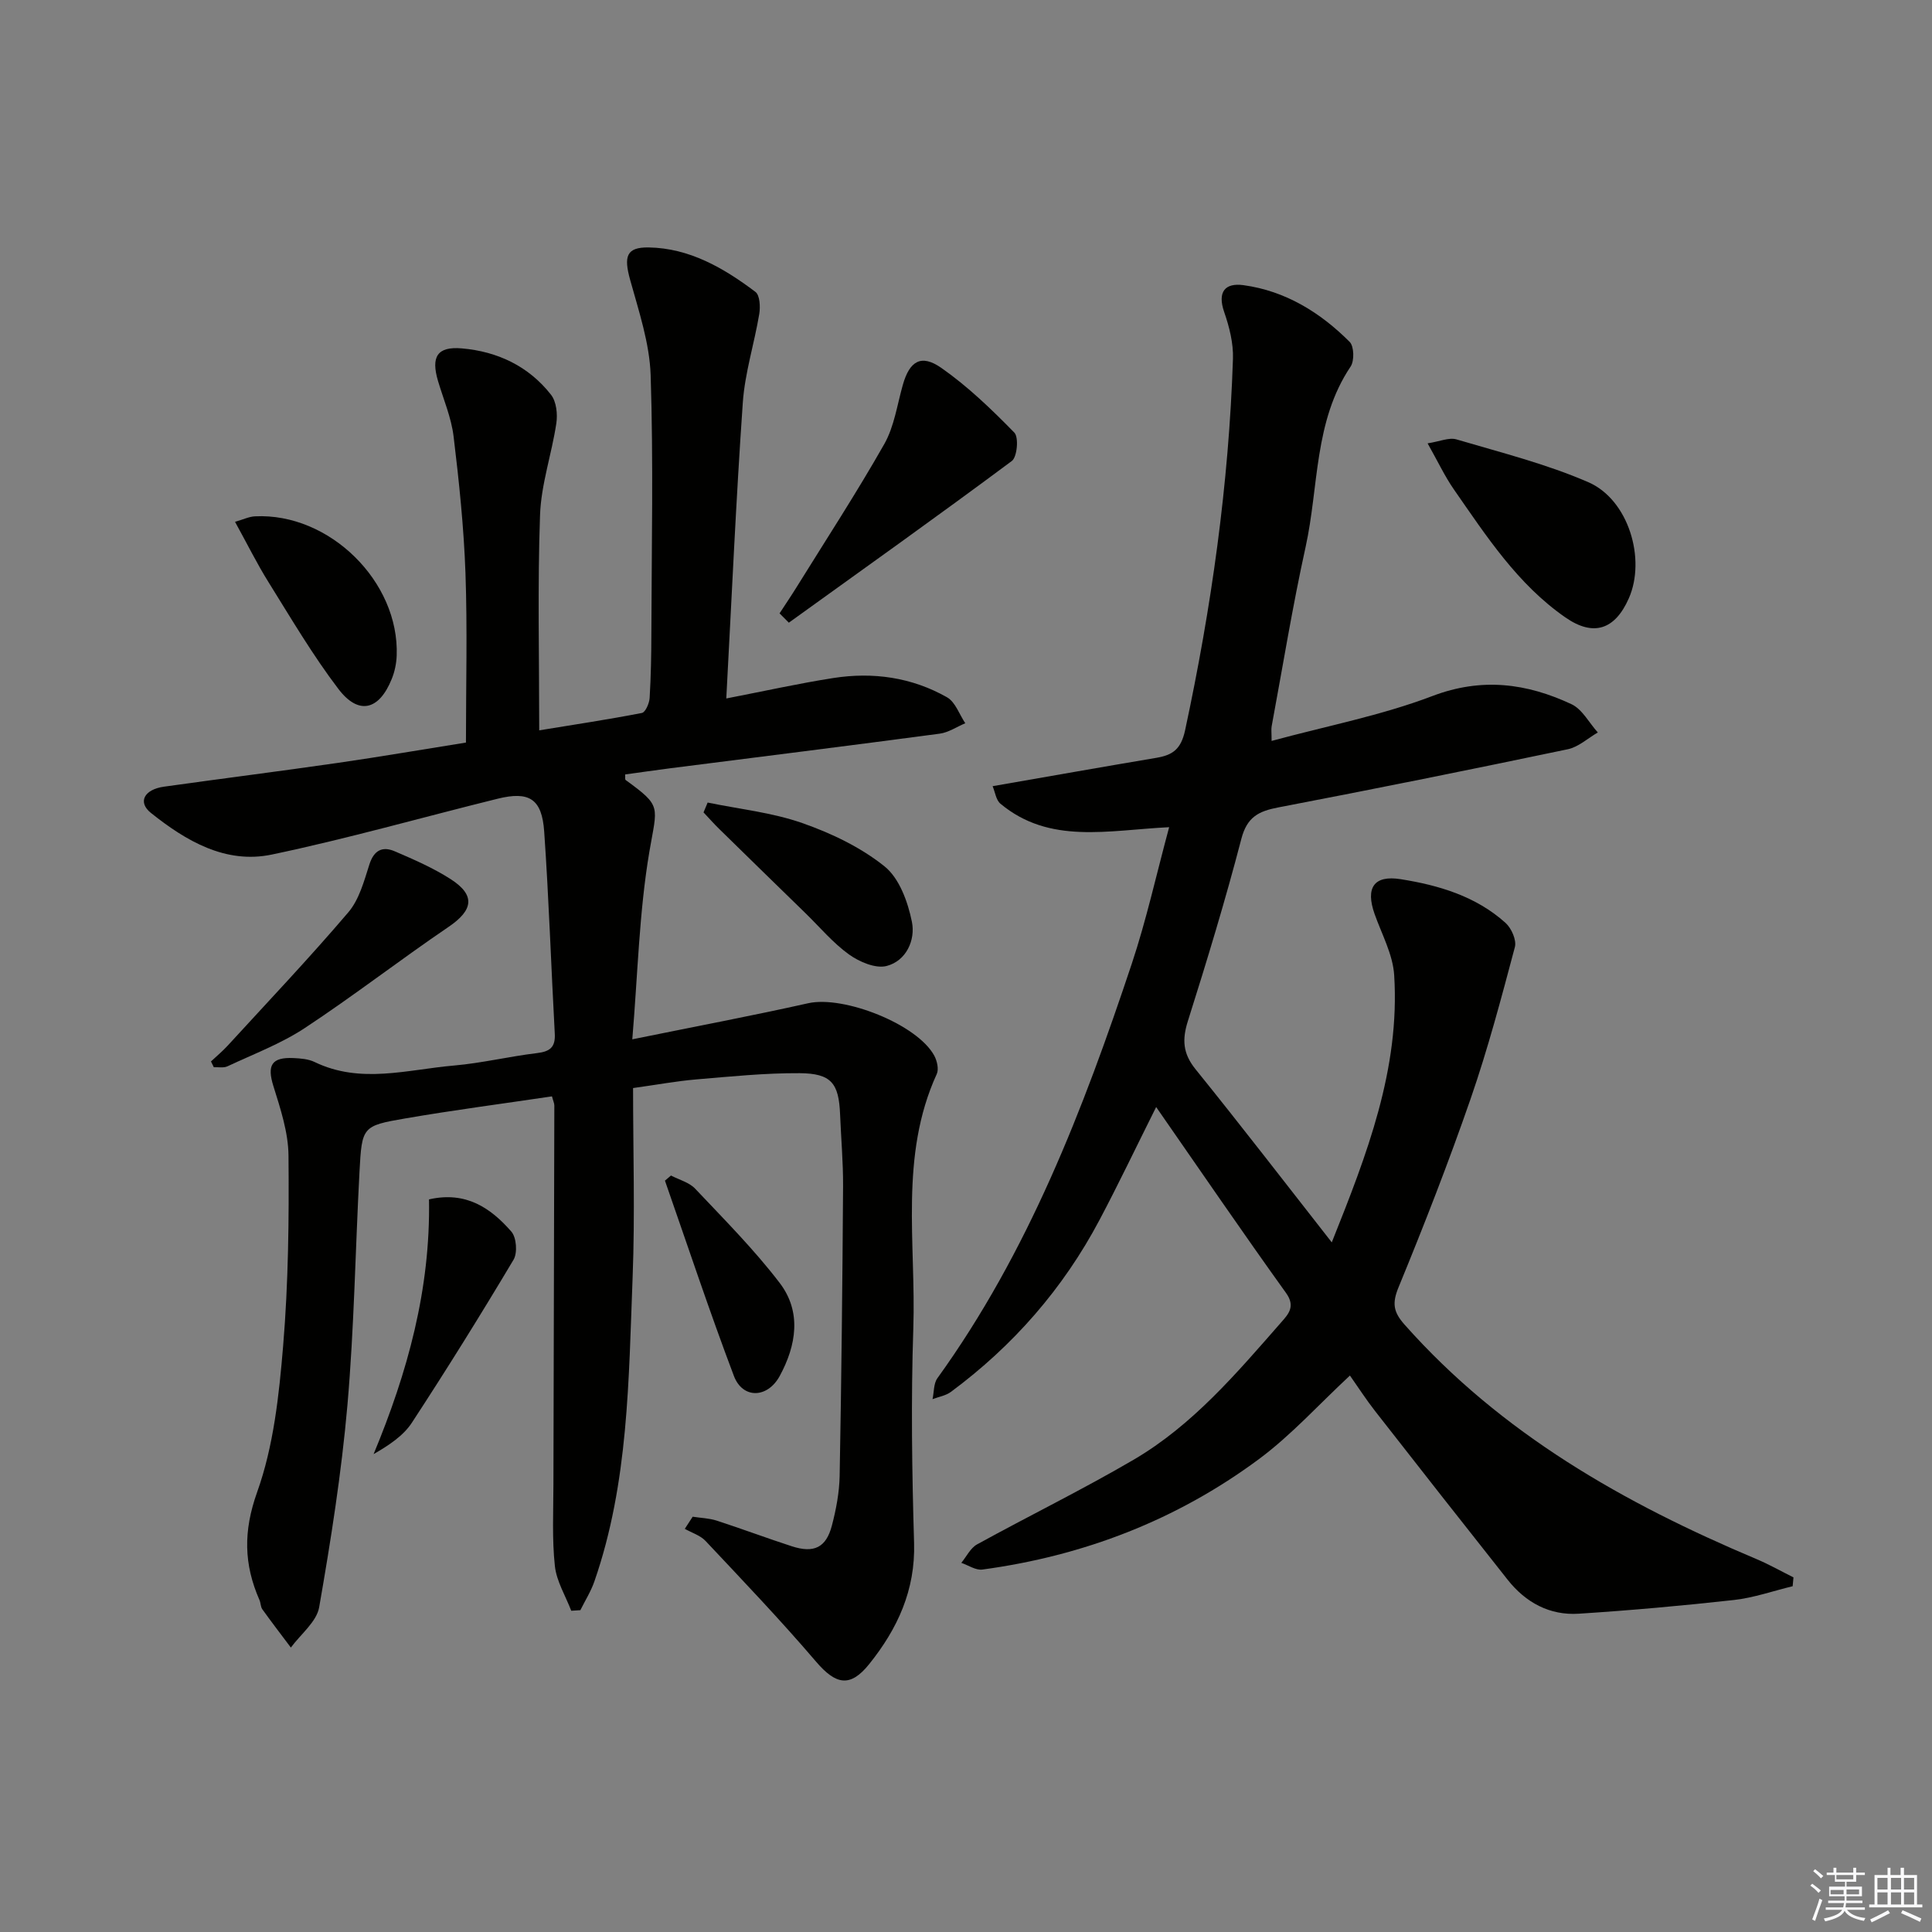 <svg enable-background="new 0 0 400 400" viewBox="0 0 400 400" xmlns="http://www.w3.org/2000/svg"><rect x="0" y="0" width="400" height="400" fill="#808080" stroke="none"/><g fill="#010100"><path d="m143.41 314.02c1.66.26 3.4.3 4.98.81 5.21 1.69 10.34 3.62 15.55 5.31 4.58 1.48 7.09.29 8.29-4.27.88-3.35 1.54-6.85 1.61-10.3.37-19.98.58-39.95.71-59.93.03-4.98-.42-9.96-.62-14.94-.26-6.44-1.82-8.47-8.4-8.51-7.12-.04-14.26.69-21.37 1.29-4.11.35-8.19 1.11-13.09 1.79 0 13.16.41 26.14-.09 39.09-.83 21.22-.82 42.61-7.92 63.06-.72 2.07-1.92 3.97-2.9 5.95-.63.04-1.26.08-1.89.12-1.18-3.09-3.05-6.1-3.39-9.28-.6-5.57-.31-11.23-.3-16.85.05-26.16.13-52.31.19-78.47 0-.47-.24-.95-.49-1.9-10.13 1.51-20.29 2.83-30.38 4.57-8.91 1.53-8.97 1.73-9.47 11.03-.86 16.11-1.1 32.28-2.5 48.34-1.23 14.01-3.43 27.96-5.85 41.83-.53 3.03-3.83 5.58-5.86 8.35-1.98-2.64-3.99-5.25-5.91-7.93-.36-.51-.32-1.29-.58-1.89-3.25-7.4-3.39-14.25-.49-22.37 3.41-9.53 4.53-20.06 5.38-30.26 1.09-13.08 1.23-26.27 1.11-39.4-.04-4.82-1.67-9.72-3.13-14.41-1.33-4.26-.41-6 4.15-5.79 1.48.07 3.09.19 4.39.82 9.52 4.6 19.22 1.56 28.83.73 5.77-.5 11.47-1.89 17.23-2.58 2.68-.32 3.82-1.23 3.66-4.03-.76-13.94-1.22-27.91-2.19-41.83-.47-6.79-3.1-8.42-9.65-6.8-15.59 3.85-31.06 8.27-46.76 11.56-9.56 2-17.77-2.84-25.01-8.62-2.81-2.25-1.39-4.87 2.72-5.44 12-1.68 24.03-3.2 36.03-4.93 8.85-1.28 17.66-2.8 26.47-4.2 0-11.89.31-23.51-.1-35.11-.34-9.45-1.32-18.89-2.46-28.28-.47-3.89-2.09-7.65-3.22-11.46-1.49-5.02-.18-7.2 4.92-6.76 7.37.63 13.85 3.68 18.48 9.61 1.11 1.42 1.38 4.01 1.09 5.92-.95 6.35-3.15 12.61-3.37 18.96-.52 14.61-.17 29.25-.17 44.59 7.33-1.2 14.32-2.25 21.26-3.6.73-.14 1.53-2 1.6-3.1.27-4.48.35-8.99.36-13.48.05-17.79.43-35.58-.15-53.35-.22-6.64-2.46-13.28-4.26-19.79-1.31-4.76-.81-6.73 3.84-6.66 8.44.13 15.56 4.26 22.11 9.2.92.69 1.04 3.08.8 4.55-1.02 6.14-2.98 12.2-3.41 18.37-1.41 20.22-2.3 40.48-3.42 61.26 8-1.55 15.04-3.12 22.15-4.23 8.24-1.29 16.28-.15 23.57 4 1.71.98 2.53 3.53 3.76 5.36-1.77.74-3.48 1.92-5.31 2.16-18.6 2.48-37.23 4.8-55.84 7.17-3.1.4-6.19.85-9.27 1.27.04.56-.06 1.03.1 1.15 7.57 5.5 6.53 5.32 4.92 14.82-2.12 12.5-2.4 25.31-3.54 38.87 13.18-2.68 24.84-4.88 36.41-7.47 7.35-1.65 22.61 4.35 26.12 10.87.57 1.07.96 2.78.51 3.77-7.79 17.02-4.27 35.09-4.86 52.72-.49 14.77-.28 29.58.16 44.36.29 9.8-3.44 17.81-9.29 25.1-3.95 4.92-6.92 4.28-11.02-.52-7.33-8.58-15.13-16.75-22.86-24.97-1.09-1.16-2.85-1.69-4.3-2.51.56-.85 1.09-1.68 1.63-2.51z"/><path d="m239.37 229.2c-4.3 8.6-7.86 16.08-11.74 23.4-7.52 14.2-17.86 26.02-30.76 35.58-1.06.78-2.52 1.01-3.8 1.5.32-1.46.21-3.23 1.01-4.34 18.81-26.07 30.19-55.65 40.24-85.8 3.02-9.06 5.08-18.44 7.74-28.28-12.74.63-24.75 3.61-34.93-4.86-.92-.76-1.1-2.41-1.62-3.63 11.72-2.04 22.8-4 33.9-5.87 3.36-.57 5.09-1.74 5.95-5.7 5.45-25.38 9.06-50.97 9.91-76.91.11-3.22-.75-6.61-1.82-9.7-1.43-4.16.16-6.07 4-5.55 8.69 1.19 15.9 5.65 21.99 11.75.91.92.99 3.91.19 5.1-7.63 11.37-6.56 24.85-9.32 37.36-2.71 12.3-4.73 24.75-7.03 37.14-.11.61-.01 1.27-.01 3.01 11.46-3.11 22.72-5.27 33.28-9.29 10.25-3.9 19.53-2.65 28.8 1.68 2.24 1.05 3.66 3.86 5.46 5.86-2.06 1.19-3.99 3-6.2 3.47-19.96 4.18-39.94 8.22-59.97 12.05-4.08.78-6.46 2-7.63 6.5-3.3 12.68-7.12 25.23-11.07 37.72-1.22 3.85-1.05 6.72 1.58 9.98 9.4 11.63 18.52 23.48 28.21 35.85 7.29-18.23 14.15-35.88 12.92-55.33-.27-4.3-2.59-8.5-4.07-12.7-1.88-5.36-.15-8.04 5.38-7.17 7.91 1.25 15.61 3.53 21.75 9.06 1.22 1.1 2.31 3.57 1.93 5-2.8 10.53-5.59 21.08-9.15 31.37-4.56 13.17-9.63 26.17-14.93 39.05-1.37 3.33-1.09 5.12 1.24 7.75 20.05 22.6 45.49 37.01 72.88 48.55 2.61 1.1 5.09 2.51 7.64 3.78-.06.61-.11 1.22-.17 1.83-4.05.98-8.04 2.39-12.14 2.85-10.69 1.19-21.41 2.15-32.14 2.84-6.02.39-10.98-2.3-14.72-7.02-9.19-11.61-18.34-23.26-27.45-34.93-1.83-2.34-3.44-4.84-5.21-7.36-6.41 5.95-12.13 12.33-18.88 17.33-16.99 12.59-36.26 20.01-57.23 22.84-1.36.18-2.9-.89-4.35-1.39 1.07-1.3 1.89-3.06 3.26-3.82 10.76-5.92 21.82-11.33 32.42-17.53 12.24-7.17 21.34-17.94 30.56-28.46 1.45-1.65 3-3.26 1-6.05-8.91-12.41-17.53-25.03-26.9-38.51z"/><path d="m295.57 91.79c2.53-.39 4.44-1.27 5.97-.82 9.19 2.72 18.58 5.07 27.32 8.87 8.32 3.62 11.96 15.9 8.37 24.04-2.87 6.5-7.31 7.99-13.12 3.96-9.92-6.87-16.38-16.86-23.12-26.54-1.87-2.7-3.28-5.72-5.42-9.51z"/><path d="m161.4 126.99c1.18-1.82 2.4-3.61 3.54-5.45 6.1-9.83 12.43-19.54 18.14-29.6 2.07-3.65 2.67-8.15 3.85-12.29 1.39-4.88 3.77-6.41 7.96-3.48 5.49 3.84 10.42 8.59 15.12 13.4.94.96.59 5.04-.52 5.87-15.25 11.35-30.74 22.37-46.17 33.48-.65-.64-1.28-1.29-1.92-1.93z"/><path d="m43.68 219.76c1.14-1.07 2.36-2.08 3.42-3.23 8.4-9.17 16.96-18.19 25.02-27.65 2.25-2.64 3.26-6.47 4.36-9.91.95-2.97 2.72-3.8 5.24-2.72 3.96 1.7 7.98 3.45 11.59 5.77 5.19 3.34 4.66 6.42-.45 9.89-10.03 6.81-19.63 14.26-29.75 20.93-4.94 3.26-10.62 5.39-16.02 7.93-.8.37-1.87.14-2.82.19-.19-.41-.39-.8-.59-1.2z"/><path d="m48.66 108.04c1.68-.48 2.89-1.08 4.13-1.14 15.4-.76 29.92 13.52 29.34 28.85-.06 1.62-.41 3.31-1.02 4.81-2.61 6.5-6.86 7.58-11.04 2.09-5.3-6.96-9.77-14.56-14.41-22.01-2.45-3.91-4.5-8.08-7-12.6z"/><path d="m146.51 166.16c6.54 1.35 13.31 2.05 19.57 4.24 6.04 2.11 12.13 5.02 17.06 8.98 3.06 2.45 4.83 7.36 5.66 11.47.76 3.74-1.14 8.09-5.25 9.15-2.29.58-5.64-.86-7.79-2.4-3.33-2.4-6.04-5.66-9.01-8.55-5.95-5.8-11.9-11.59-17.83-17.41-1.13-1.1-2.17-2.29-3.26-3.44.28-.68.56-1.36.85-2.04z"/><path d="m88.82 248.32c7.67-1.75 12.8 1.8 17.06 6.68 1.05 1.21 1.29 4.39.45 5.8-6.79 11.39-13.8 22.66-21.06 33.76-1.78 2.72-4.74 4.66-7.92 6.5 7.04-16.95 11.79-34.13 11.47-52.74z"/><path d="m138.92 243.38c1.69.89 3.77 1.41 5.01 2.73 6 6.35 12.2 12.58 17.49 19.5 4.58 5.99 3.46 12.92.02 19.26-2.54 4.68-7.69 4.79-9.5-.01-5.05-13.36-9.56-26.93-14.27-40.42.41-.35.83-.7 1.25-1.06z"/></g><path d="m374.8 390.4.4-.4c.7.5 1.3 1 1.8 1.4l-.5.5c-.5-.6-1.1-1.1-1.7-1.5zm1 7.3-.6-.3c.5-1.4 1.1-2.8 1.5-4.3.2.1.4.2.6.3-.5 1.3-1 2.8-1.5 4.3zm-.4-10.3.4-.4c.4.3 1 .8 1.7 1.4l-.5.5c-.4-.5-1-1-1.6-1.5zm2.5.3h1.7v-1h.6v1h3.5v-1h.6v1h1.8v.5h-1.8v1.4h-2v1h3.2v2h-3.2v.9h3.3v.5h-3.4c0 .3-.1.6-.1.9h4v.5h-3.7c.7.9 1.9 1.5 3.8 1.7-.1.2-.2.4-.3.6-2.1-.4-3.5-1.1-4-2.1-.4 1-1.8 1.7-4 2.2-.1-.2-.2-.4-.3-.6 2.1-.4 3.4-1 3.8-1.8h-3.4v-.5h3.6c.1-.3.1-.6.2-.9h-3.3v-.5h3.4c0-.3 0-.6 0-.9h-3.2v-2h3.3v-1h-2.1v-1.4h-1.7v-.5zm1.1 3.5v1h2.7c0-.3 0-.4 0-.4 0-.1 0-.2 0-.2 0-.1 0-.2 0-.3h-2.7zm1.2-3v.9h3.5v-.9zm4.7 3h-2.6v.6.4h2.6z" fill="#fafafb"/><path d="m393.6 386.7h.6v1.5h2.7v6.1h1.1v.6h-11v-.6h1.1v-6.1h2.7v-1.5h.6v1.5h2.1v-1.5zm-2.7 8.8.4.6c-1.2.6-2.5 1.3-3.8 1.9-.1-.2-.2-.4-.3-.6 1.2-.6 2.5-1.2 3.7-1.9zm-2.2-6.7v2.4h2.1v-2.4zm0 3v2.5h2.1v-2.5zm2.8-3v2.4h2.1v-2.4zm0 3v2.5h2.1v-2.5zm6 6.1c-1.4-.7-2.7-1.3-3.9-1.8l.3-.6c1.5.6 2.7 1.2 3.9 1.7zm-1.2-9.1h-2.1v2.4h2.1zm-2.1 3v2.5h2.1v-2.5z" fill="#fafafb"/></svg>